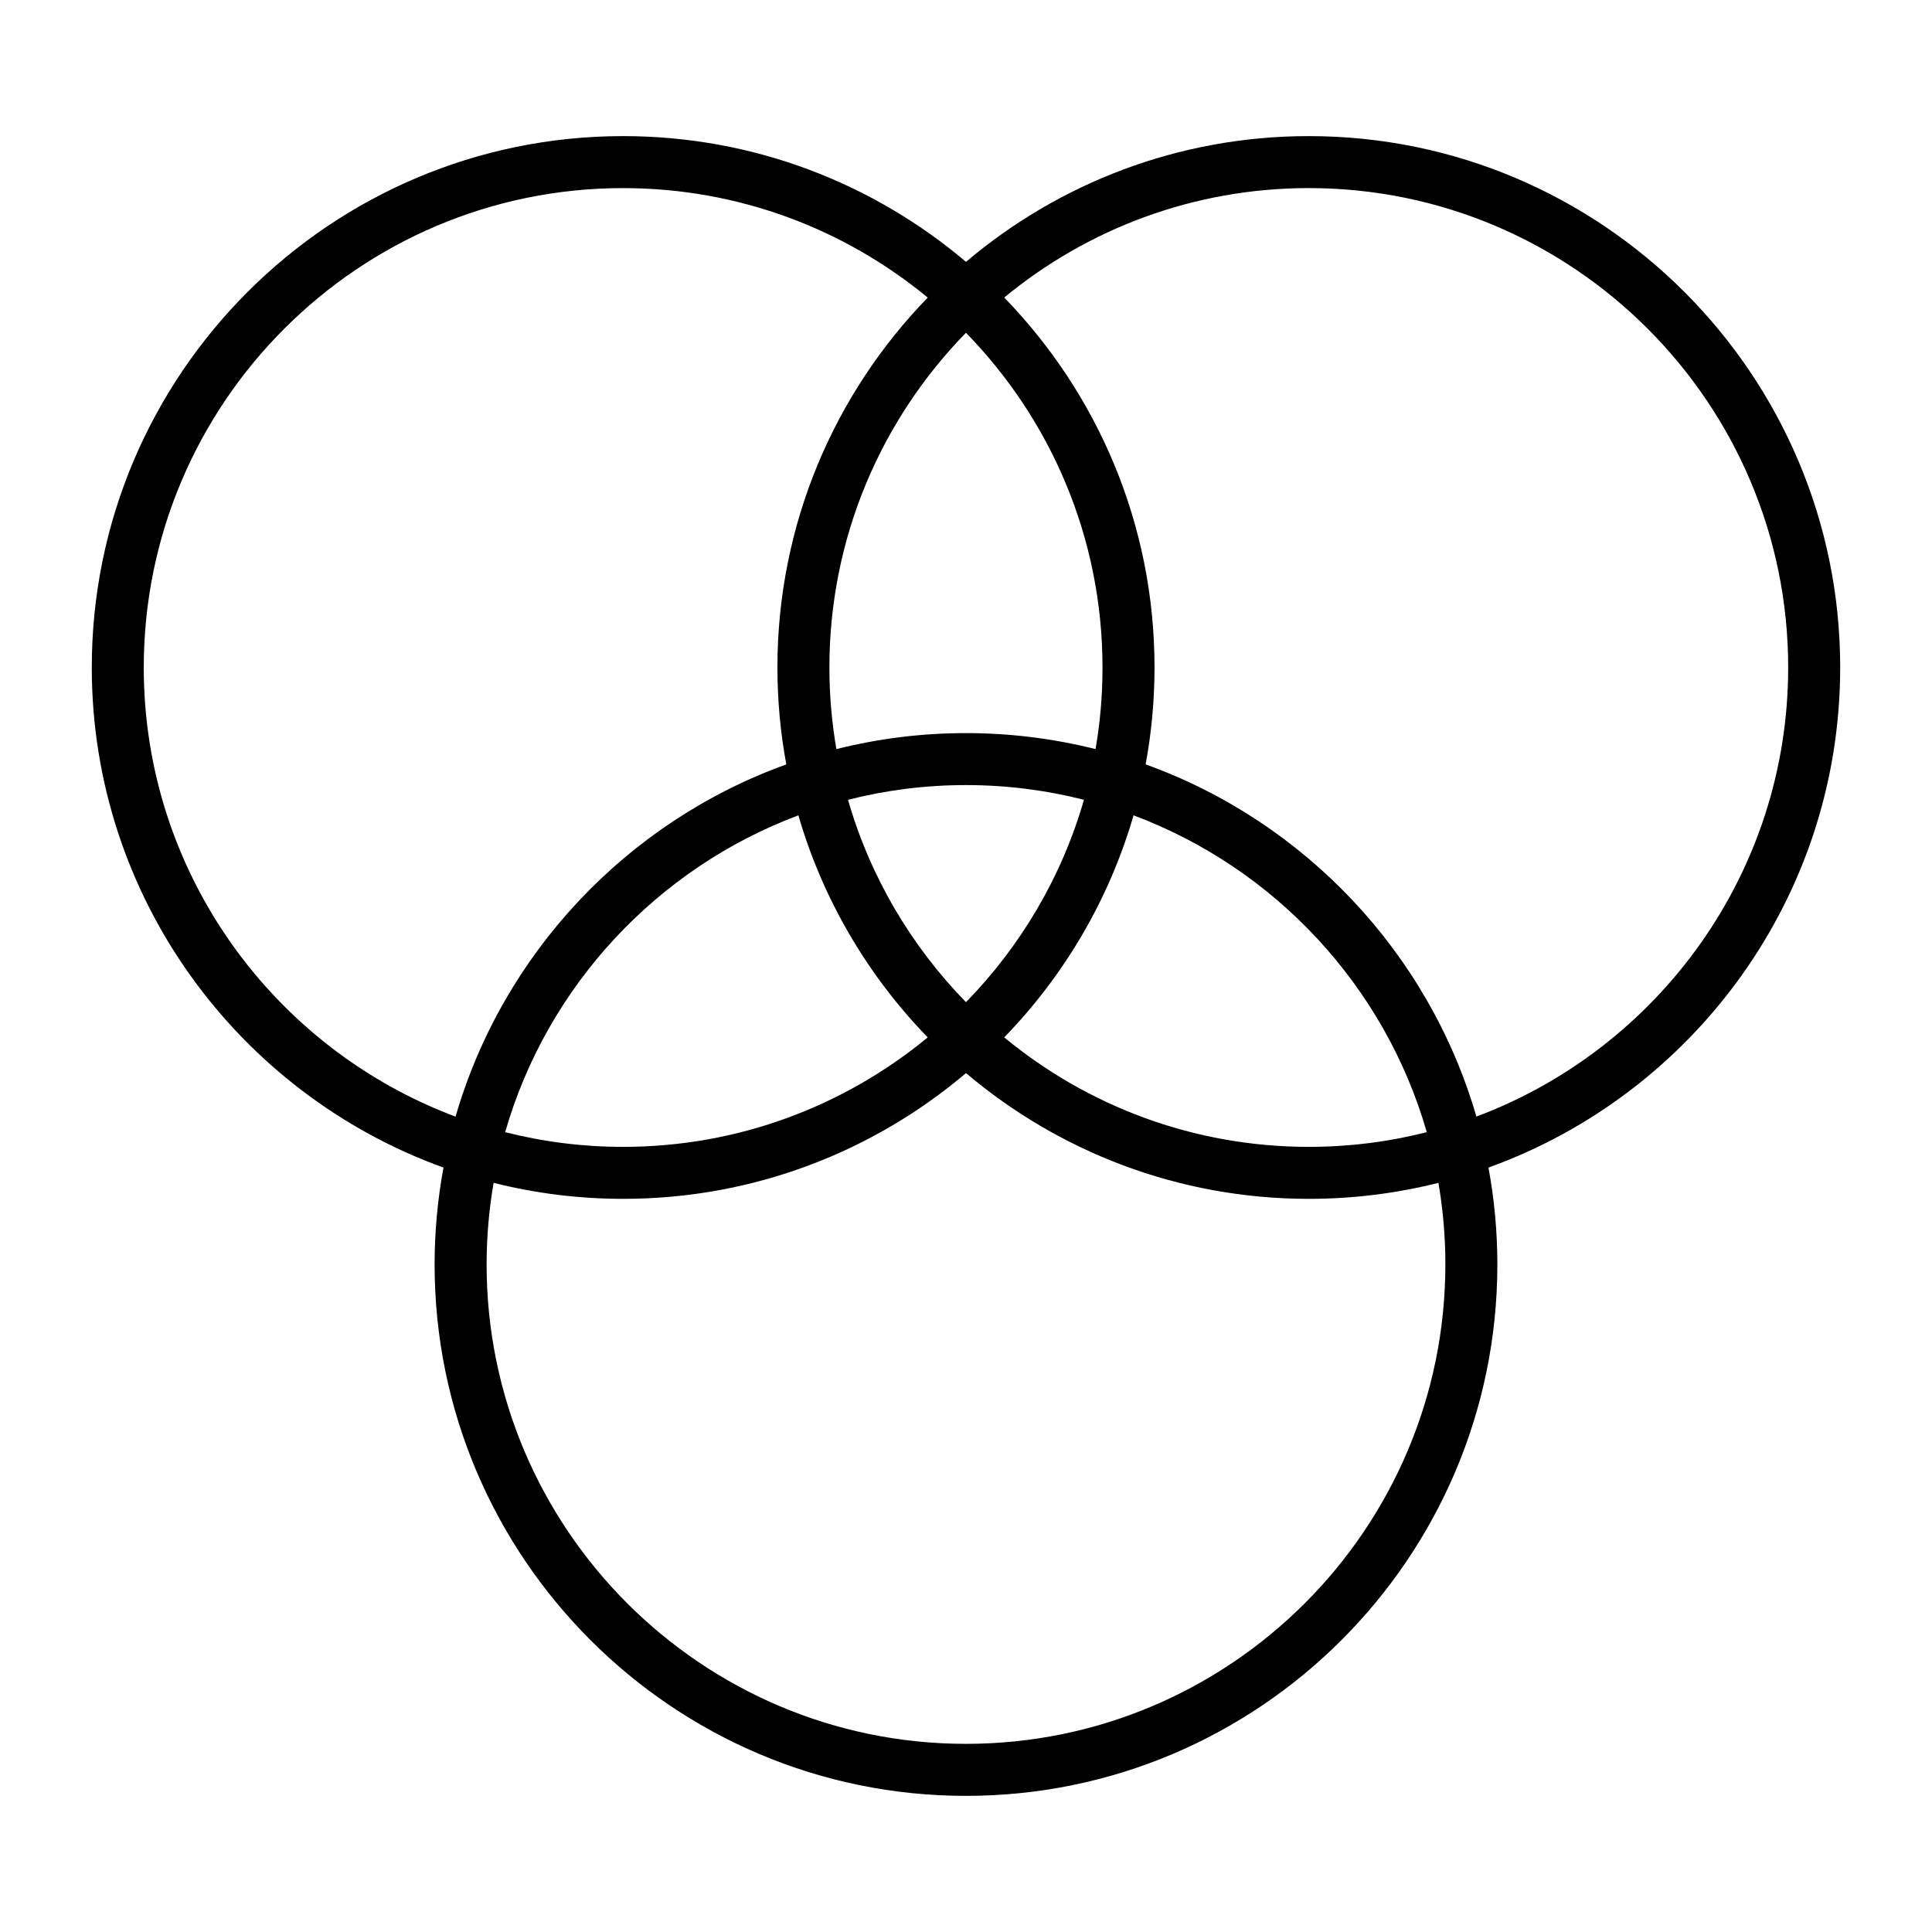 <?xml version="1.0" encoding="UTF-8"?>
<!-- Uploaded to: SVG Repo, www.svgrepo.com, Generator: SVG Repo Mixer Tools -->
<svg fill="#000000" width="800px" height="800px" version="1.1" viewBox="144 144 512 512" xmlns="http://www.w3.org/2000/svg">
 <path d="m631.67 320.89c0-77.648-63.172-140.82-140.82-140.82-34.594 0-66.312 12.547-90.852 33.324-24.543-20.777-56.258-33.324-90.855-33.324-77.648 0-140.82 63.172-140.82 140.82 0 60.945 38.922 112.96 93.207 132.53-1.543 8.332-2.356 16.914-2.356 25.684 0.004 77.645 63.176 140.82 140.82 140.82s140.82-63.172 140.82-140.82c0-8.77-0.812-17.352-2.356-25.684 54.285-19.559 93.207-71.578 93.207-132.52zm-197.34 21.633c-10.996-2.766-22.496-4.242-34.34-4.242-11.84 0-23.344 1.477-34.34 4.242-1.211-7.035-1.852-14.262-1.852-21.633 0-34.48 13.812-65.789 36.188-88.703 22.375 22.914 36.188 54.223 36.188 88.703 0.008 7.371-0.633 14.598-1.844 21.633zm-34.336 67.066c-14.484-14.832-25.383-33.184-31.266-53.637 10.004-2.543 20.48-3.898 31.266-3.898s21.258 1.355 31.266 3.898c-5.887 20.457-16.781 38.805-31.266 53.637zm44.41-49.516c37.445 14.016 66.566 45.219 77.707 83.961-10.004 2.543-20.48 3.898-31.266 3.898-30.629 0-58.758-10.895-80.719-29.012 15.84-16.312 27.773-36.438 34.277-58.848zm-54.547 58.848c-21.961 18.117-50.094 29.012-80.719 29.012-10.785 0-21.258-1.355-31.266-3.898 11.141-38.742 40.262-69.945 77.707-83.961 6.504 22.41 18.438 42.535 34.277 58.848zm-207.76-98.031c0-70.055 56.992-127.04 127.04-127.04 30.629 0 58.758 10.895 80.719 29.012-24.637 25.371-39.832 59.957-39.832 98.031 0 8.77 0.812 17.352 2.356 25.684-42.18 15.199-75.078 49.992-87.656 93.344-48.211-18.051-82.629-64.594-82.629-119.03zm344.94 158.21c0 70.051-56.992 127.04-127.04 127.04s-127.04-56.992-127.04-127.04c0-7.375 0.641-14.602 1.852-21.633 10.996 2.766 22.496 4.242 34.34 4.242 34.598 0 66.312-12.547 90.855-33.324 24.543 20.773 56.258 33.324 90.855 33.324 11.84 0 23.344-1.477 34.34-4.242 1.203 7.031 1.844 14.258 1.844 21.633zm8.223-39.188c-12.578-43.352-45.477-78.145-87.656-93.344 1.543-8.332 2.356-16.914 2.356-25.684 0-38.074-15.195-72.66-39.832-98.031 21.961-18.113 50.094-29.008 80.719-29.008 70.051 0 127.04 56.992 127.04 127.04 0 54.434-34.418 100.98-82.629 119.02z"/>
</svg>